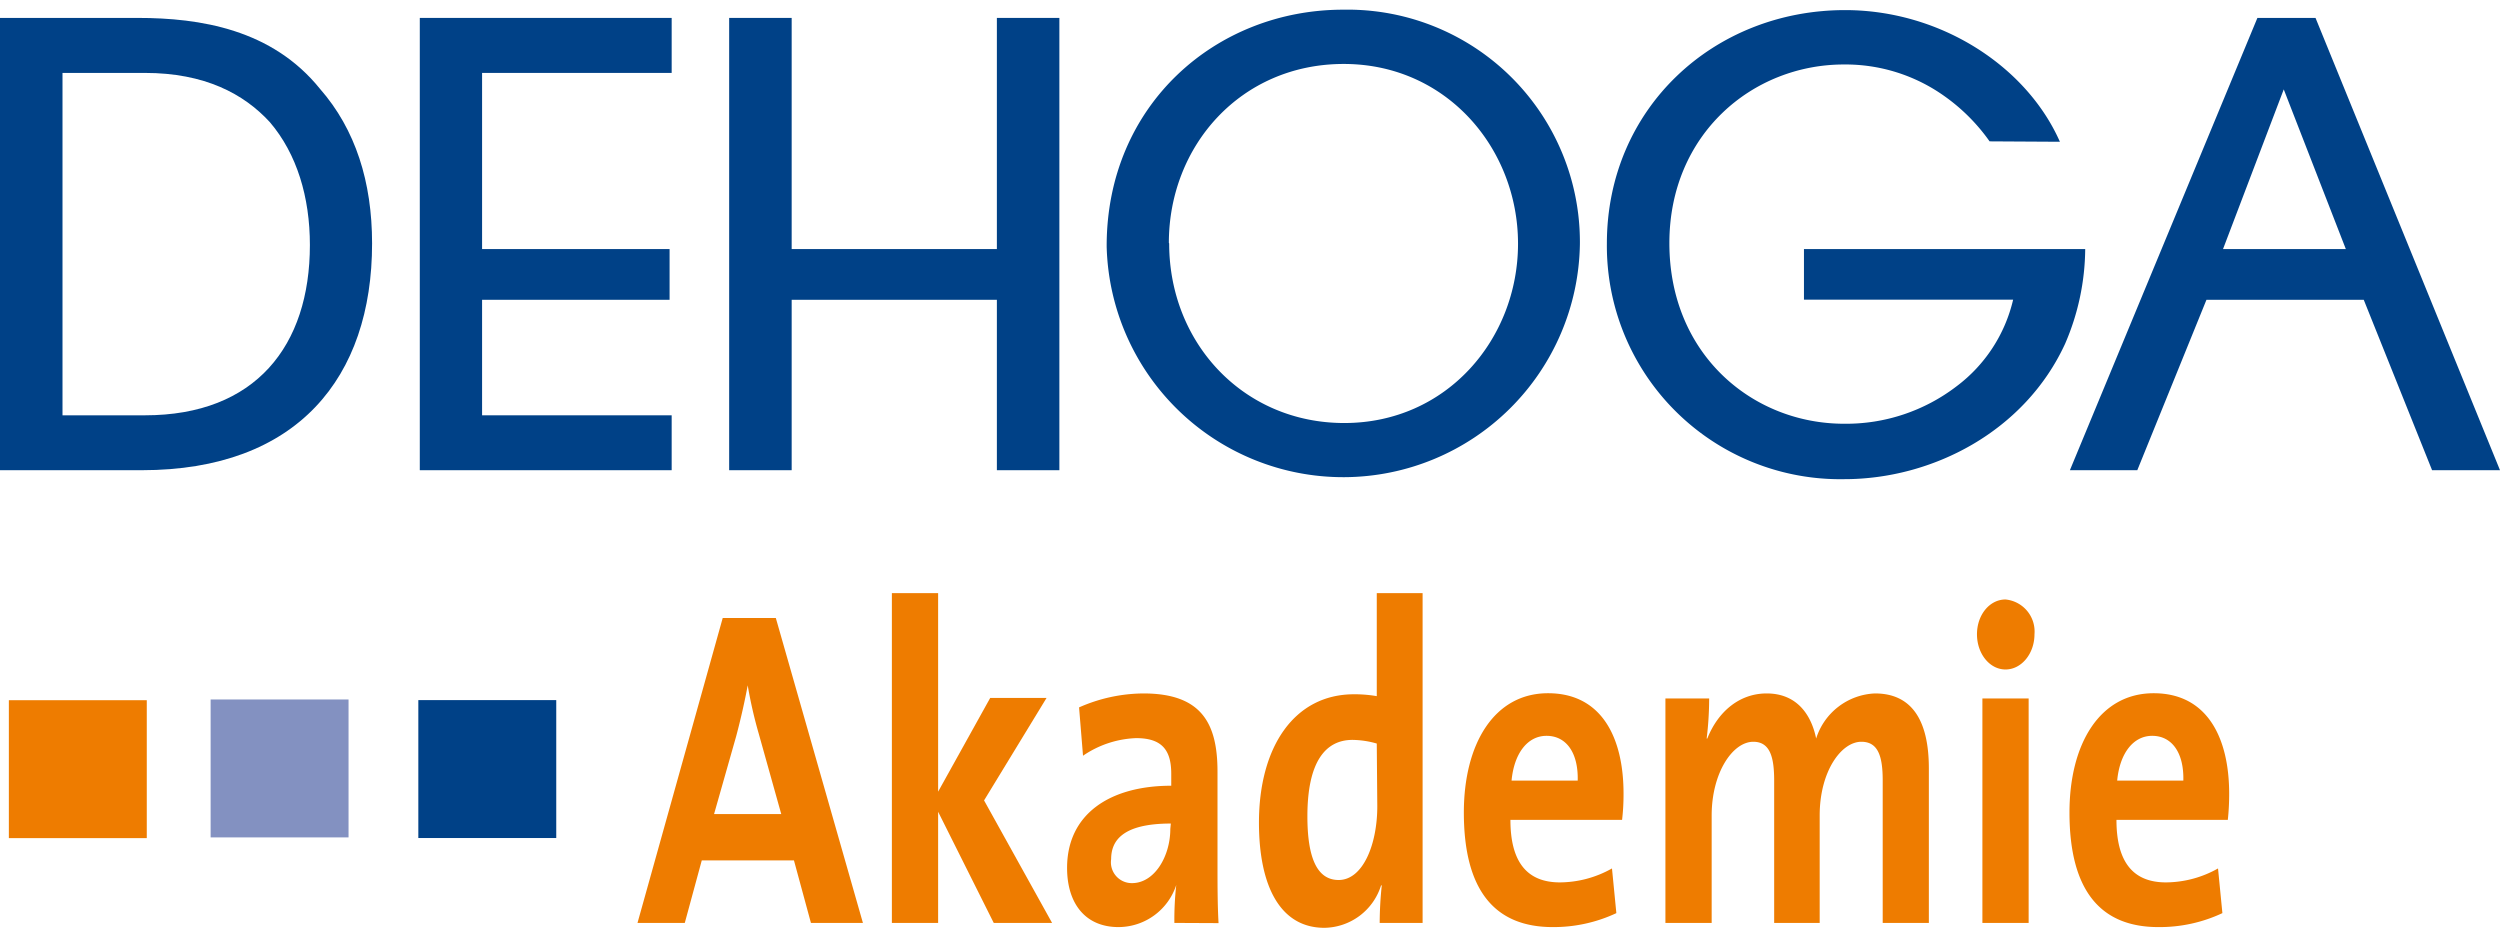 <svg xmlns="http://www.w3.org/2000/svg" viewBox="0 0 240 90"><defs><style>.a{fill:#004187;}.b{fill:#ee7c00;}.c{fill:#8391c1;}</style></defs><title>logo</title><path class="a" d="M0,1.72H13.22c6,0,12.89,1.09,17.5,6.81,3.41,3.89,5,8.94,5,14.84,0,12.86-7.16,21.77-22.11,21.77H0ZM6,39.87h7.91c10.63,0,15.84-6.68,15.84-16.35,0-4.58-1.24-8.75-3.85-11.8C23.4,9,19.65,7,13.91,7H6Z"/><path class="a" d="M40.3,1.72H64.48V7H46.28V23.91h18v4.87h-18V39.87h18.2v5.27H40.3Z"/><path class="a" d="M70,45.14V1.72h6V23.91H95.7V1.72h6V45.14h-6V28.78H76V45.14Z"/><path class="a" d="M106.24,23.61c0-13.52,10.47-22.68,22.7-22.68a22.31,22.31,0,0,1,22.73,22.5,22.72,22.72,0,0,1-45.43.24Zm6-.24c0,9.56,7.13,17.24,16.81,17.24,9.87,0,16.68-8.1,16.68-17.22S138.89,6.14,129,6.14,112.21,14,112.21,23.32Z"/><path class="a" d="M191,13.57a18.08,18.08,0,0,0-4.39-4.38,16.37,16.37,0,0,0-9.6-3c-8.77,0-16.75,6.69-16.75,17.15,0,10.7,8,17.34,16.78,17.34a17.43,17.43,0,0,0,10.77-3.58,14.51,14.51,0,0,0,5.45-8.33H173.18V23.91h27A23.31,23.31,0,0,1,198.25,33C194.38,41.41,185.53,46,177.05,46a22.4,22.4,0,0,1-22.79-22.61c0-13,10.26-22.42,22.87-22.42,9.07,0,17.38,5.31,20.62,12.64Z"/><path class="a" d="M205.18,45.14h-6.47l18-43.42h5.58L240,45.14h-6.52l-6.56-16.36h-15.1ZM219.24,8.58l-5.83,15.33H225.2Z"/><path class="b" d="M77.85,88.6l-1.63-6H67.37l-1.63,6H61.2l8.18-29.27h5.1L82.84,88.6Zm-5-18.13a41.7,41.7,0,0,1-1.07-4.68h0c-.28,1.52-.66,3.21-1.11,4.9l-2.12,7.46H75Z"/><path class="b" d="M95.4,88.6,90.06,77.93V88.6H85.62V56.94h4.44V76l5-9h5.41l-6,9.84L101,88.6Z"/><path class="b" d="M112.74,88.6a30.18,30.18,0,0,1,.18-3.64l0,0A5.85,5.85,0,0,1,107.37,89c-3.13,0-4.93-2.21-4.93-5.68,0-5.16,4.09-7.89,10-7.89V74.29c0-2.26-.87-3.43-3.37-3.43a9.63,9.63,0,0,0-5.1,1.69l-.38-4.64a15.48,15.48,0,0,1,6.17-1.34c5.55,0,7.12,2.82,7.12,7.5v9c0,1.73,0,3.77.1,5.55Zm-.34-9.54c-4.69,0-5.73,1.69-5.73,3.42a2,2,0,0,0,2,2.3c2.18,0,3.68-2.6,3.68-5.2Z"/><path class="b" d="M132.45,88.6a35.34,35.34,0,0,1,.2-3.6h-.07a5.78,5.78,0,0,1-5.44,4.07c-4.2,0-6.28-3.94-6.28-10.1,0-7.28,3.4-12.32,9.12-12.32a12.68,12.68,0,0,1,2.19.18V56.94h4.4V88.6Zm-.28-17.22a8.72,8.72,0,0,0-2.33-.35c-2.53,0-4.33,2-4.33,7.33,0,4,.93,6.12,3,6.12,2.32,0,3.71-3.39,3.71-7.07Z"/><path class="b" d="M155.72,78.71H145c0,4,1.56,6,4.75,6a10.26,10.26,0,0,0,5-1.34l.42,4.29A14.17,14.17,0,0,1,149.06,89c-5.48,0-8.53-3.42-8.53-11,0-6.59,2.91-11.45,8.08-11.45s7.25,4.29,7.25,9.63A21.06,21.06,0,0,1,155.72,78.71Zm-7.25-8.07c-1.84,0-3.12,1.7-3.36,4.3h6.35C151.53,72.25,150.35,70.64,148.47,70.64Z"/><path class="b" d="M180.74,88.6V74.94c0-2.3-.42-3.73-2.05-3.73-1.94,0-4,2.86-4,7.07V88.6h-4.37V74.94c0-2.13-.34-3.73-2-3.73-2,0-4,3-4,7.07V88.6h-4.44V67.05h4.2a32.25,32.25,0,0,1-.24,3.85h.06c1.05-2.64,3.13-4.33,5.7-4.33,3.05,0,4.33,2.25,4.75,4.33A6.19,6.19,0,0,1,180,66.57c3.33,0,5.17,2.3,5.17,7.2V88.6Z"/><path class="b" d="M192.53,64.27c-1.53,0-2.74-1.52-2.74-3.38s1.21-3.34,2.74-3.34a3.09,3.09,0,0,1,2.78,3.34C195.31,62.75,194.06,64.27,192.53,64.27ZM190.31,88.6V67.05h4.44V88.6Z"/><path class="b" d="M213.87,78.71H203.18c0,4,1.56,6,4.75,6a10.26,10.26,0,0,0,5-1.34l.42,4.29A14.17,14.17,0,0,1,207.2,89c-5.48,0-8.53-3.42-8.53-11,0-6.59,2.91-11.45,8.08-11.45S214,70.86,214,76.2A23.2,23.2,0,0,1,213.87,78.71Zm-7.26-8.07c-1.83,0-3.12,1.7-3.36,4.3h6.35C209.67,72.25,208.49,70.64,206.61,70.64Z"/><rect class="a" x="40.16" y="67.21" width="13.24" height="13.24"/><rect class="c" x="20.22" y="67.15" width="13.24" height="13.24"/><rect class="b" x="0.85" y="67.22" width="13.24" height="13.24"/></svg>